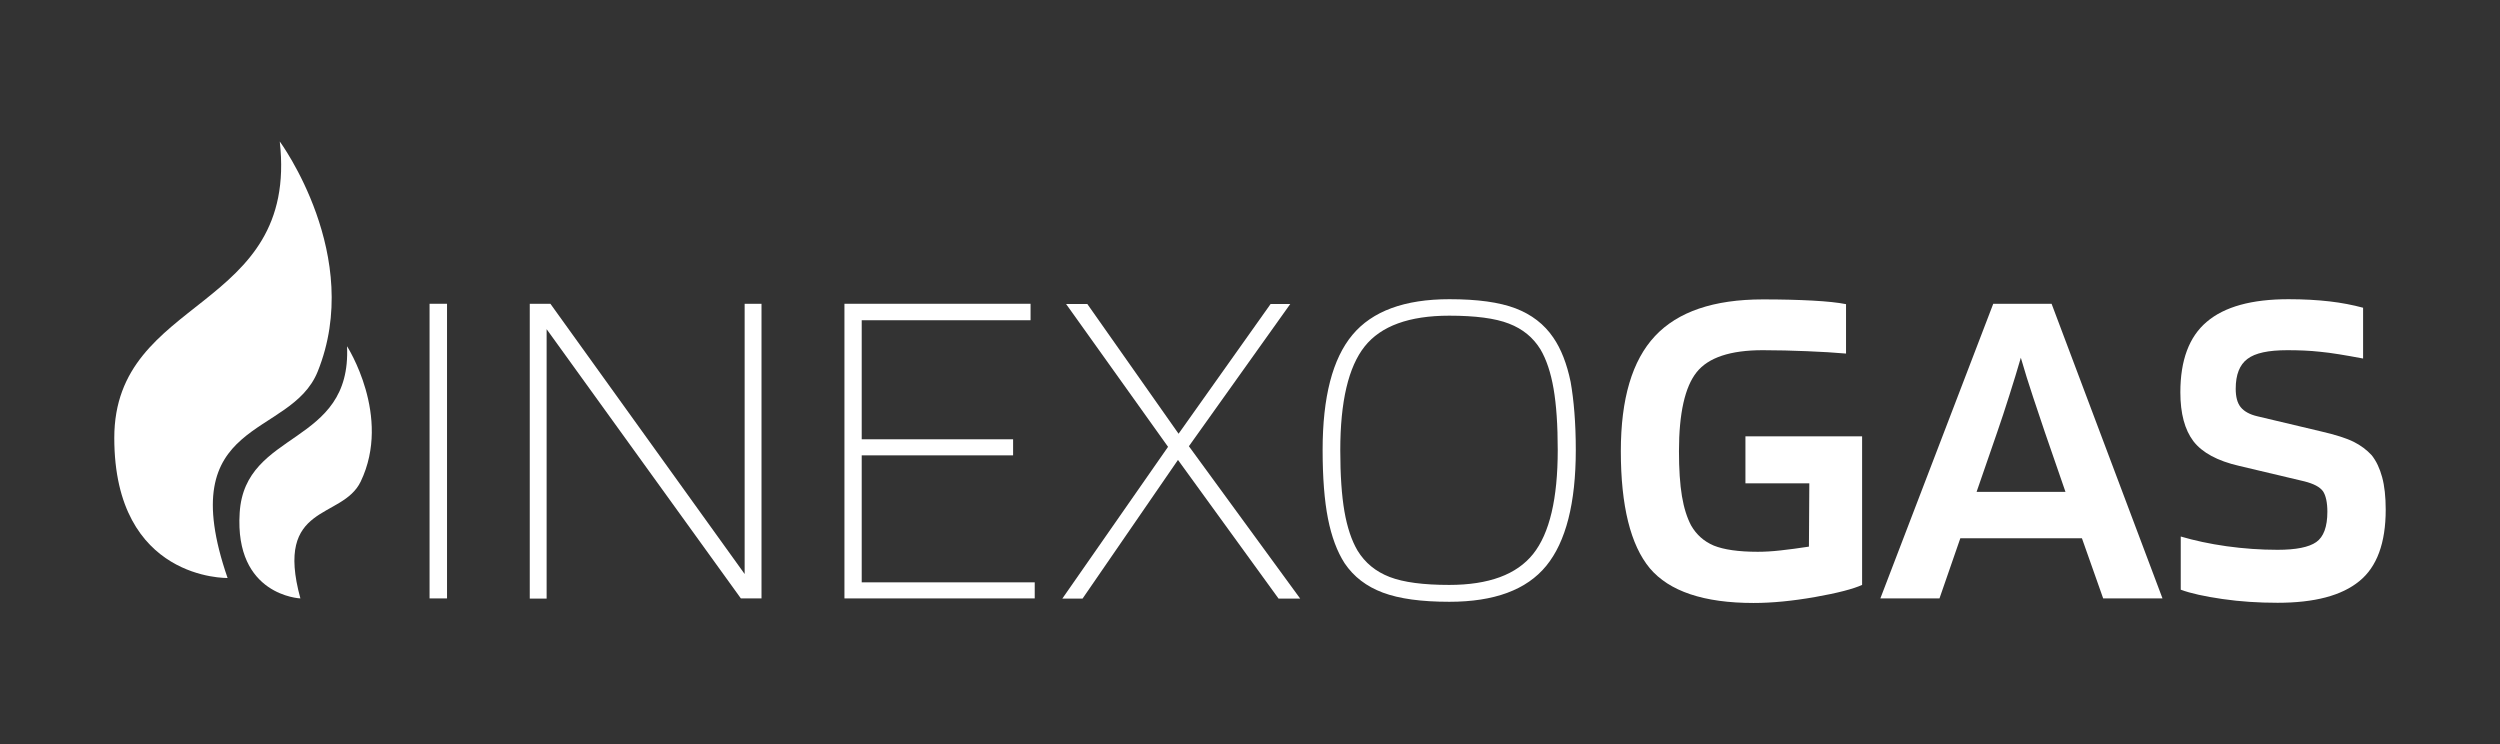 <?xml version="1.0" encoding="utf-8"?>
<!-- Generator: Adobe Illustrator 24.1.0, SVG Export Plug-In . SVG Version: 6.00 Build 0)  -->
<svg version="1.1" id="Layer_1" xmlns="http://www.w3.org/2000/svg" xmlns:xlink="http://www.w3.org/1999/xlink" x="0px" y="0px"
	 viewBox="0 0 126 37.51" style="enable-background:new 0 0 126 37.51;" xml:space="preserve">
<rect x="0" y="0" width="126" height="37.51" fill="#333333" stroke="none"/>
<style type="text/css">
	.st0{fill:#FFFFFF;}
</style>
<g>
	<g>
		<path class="st0" d="M11.47,29.13c0,0-5.71,0.14-5.71-7.06c0-7.2,9.31-6.32,8.34-14.94c0,0,4.26,5.78,1.91,11.6
			C14.63,22.15,8.66,20.99,11.47,29.13z"/>
		<path class="st0" d="M15.14,30.16c0,0-3.33-0.13-3.06-4.32c0.26-4.2,5.65-3.34,5.41-8.39c0,0,2.27,3.52,0.69,6.82
			C17.24,26.22,13.81,25.32,15.14,30.16z"/>
	</g>
	<g>
		<path class="st0" d="M22.53,15.31v14.85h-0.88V15.31H22.53z"/>
		<path class="st0" d="M38.38,15.31v14.85h-1.04l-9.79-13.57v13.58H26.7V15.31h1.04l9.79,13.62V15.31H38.38z"/>
		<path class="st0" d="M52.15,29.33v0.83h-9.59V15.31h9.38v0.83h-8.51v6h7.63v0.81h-7.63v6.4H52.15z"/>
		<path class="st0" d="M59.92,22.49l5.61,7.68h-1.09l-5.07-6.99l-4.81,6.99h-1.02l5.33-7.65l-5.14-7.2h1.07l4.6,6.54l4.64-6.54h0.99
			L59.92,22.49z"/>
		<path class="st0" d="M79.42,22.68c0,2.68-0.5,4.63-1.49,5.84c-0.99,1.21-2.62,1.81-4.88,1.81c-1.41,0-2.52-0.15-3.35-0.46
			c-0.83-0.31-1.47-0.8-1.93-1.48c-0.38-0.59-0.66-1.34-0.84-2.25c-0.18-0.91-0.27-2.07-0.27-3.46c0-2.67,0.5-4.6,1.5-5.8
			s2.63-1.8,4.89-1.8c1.41,0,2.51,0.15,3.33,0.46c0.81,0.31,1.45,0.8,1.91,1.48c0.39,0.57,0.68,1.31,0.87,2.23
			C79.32,20.16,79.42,21.3,79.42,22.68z M68.42,27.75c0.38,0.62,0.92,1.06,1.62,1.33c0.7,0.27,1.7,0.4,3,0.4
			c1.99,0,3.4-0.52,4.23-1.56c0.83-1.04,1.24-2.79,1.24-5.24c0-1.25-0.07-2.28-0.21-3.09c-0.14-0.81-0.36-1.47-0.66-1.98
			c-0.37-0.6-0.89-1.03-1.59-1.3c-0.69-0.27-1.7-0.4-3.01-0.4c-2.02,0-3.44,0.52-4.26,1.55c-0.82,1.03-1.23,2.78-1.23,5.23
			c0,1.25,0.07,2.28,0.21,3.09C67.9,26.58,68.12,27.24,68.42,27.75z"/>
		<path class="st0" d="M91.19,24.36h-3.22v-2.37h5.88v7.49c-0.44,0.2-1.23,0.41-2.37,0.61c-1.14,0.2-2.17,0.3-3.1,0.3
			c-2.51,0-4.25-0.59-5.23-1.75c-0.97-1.17-1.46-3.14-1.46-5.9c0-2.64,0.57-4.57,1.72-5.8s2.96-1.85,5.44-1.85
			c0.93,0,1.76,0.02,2.5,0.06c0.73,0.04,1.3,0.1,1.69,0.18v2.49c-0.57-0.05-1.22-0.09-1.97-0.12s-1.48-0.05-2.23-0.05
			c-1.63,0-2.74,0.37-3.33,1.11c-0.59,0.74-0.89,2.07-0.89,3.98c0,0.91,0.05,1.67,0.15,2.27c0.1,0.6,0.26,1.09,0.46,1.47
			c0.27,0.47,0.65,0.81,1.15,1.02c0.5,0.2,1.23,0.31,2.21,0.31c0.33,0,0.72-0.02,1.16-0.07c0.44-0.05,0.91-0.11,1.42-0.19
			L91.19,24.36C91.19,24.36,91.19,24.36,91.19,24.36z"/>
		<path class="st0" d="M97.75,30.16h-2.98l5.69-14.85h2.94l5.59,14.85H106l-1.07-3.03H98.8L97.75,30.16z M101.85,18.03
			c-0.17,0.6-0.37,1.23-0.58,1.9c-0.21,0.66-0.41,1.28-0.61,1.85l-1.04,3.01h4.48l-1.04-3.01c-0.17-0.51-0.37-1.09-0.59-1.76
			C102.24,19.34,102.04,18.68,101.85,18.03z"/>
		<path class="st0" d="M116.14,24.26l-3.29-0.78c-1.09-0.25-1.86-0.67-2.3-1.24c-0.44-0.58-0.66-1.4-0.66-2.47
			c0-1.61,0.44-2.8,1.33-3.55c0.89-0.76,2.26-1.14,4.12-1.14c0.77,0,1.46,0.04,2.07,0.11c0.61,0.07,1.17,0.18,1.69,0.32v2.56
			c-0.9-0.17-1.62-0.29-2.16-0.34c-0.54-0.06-1.09-0.08-1.66-0.08c-0.95,0-1.62,0.14-2.01,0.44c-0.39,0.29-0.59,0.79-0.59,1.5
			c0,0.41,0.08,0.72,0.25,0.93c0.17,0.21,0.45,0.37,0.84,0.46l3.2,0.76c0.74,0.17,1.3,0.35,1.66,0.53c0.36,0.18,0.66,0.41,0.9,0.67
			c0.24,0.3,0.41,0.67,0.53,1.11c0.12,0.44,0.18,0.99,0.18,1.64c0,1.67-0.44,2.88-1.33,3.6c-0.89,0.73-2.26,1.09-4.12,1.09
			c-0.96,0-1.89-0.06-2.78-0.19c-0.89-0.13-1.59-0.28-2.1-0.47v-2.68c0.68,0.2,1.45,0.37,2.31,0.49c0.86,0.12,1.72,0.18,2.57,0.18
			c0.93,0,1.58-0.13,1.95-0.39s0.56-0.77,0.56-1.53c0-0.47-0.08-0.82-0.22-1.03C116.92,24.54,116.61,24.38,116.14,24.26z"/>
	</g>
</g>
</svg>
